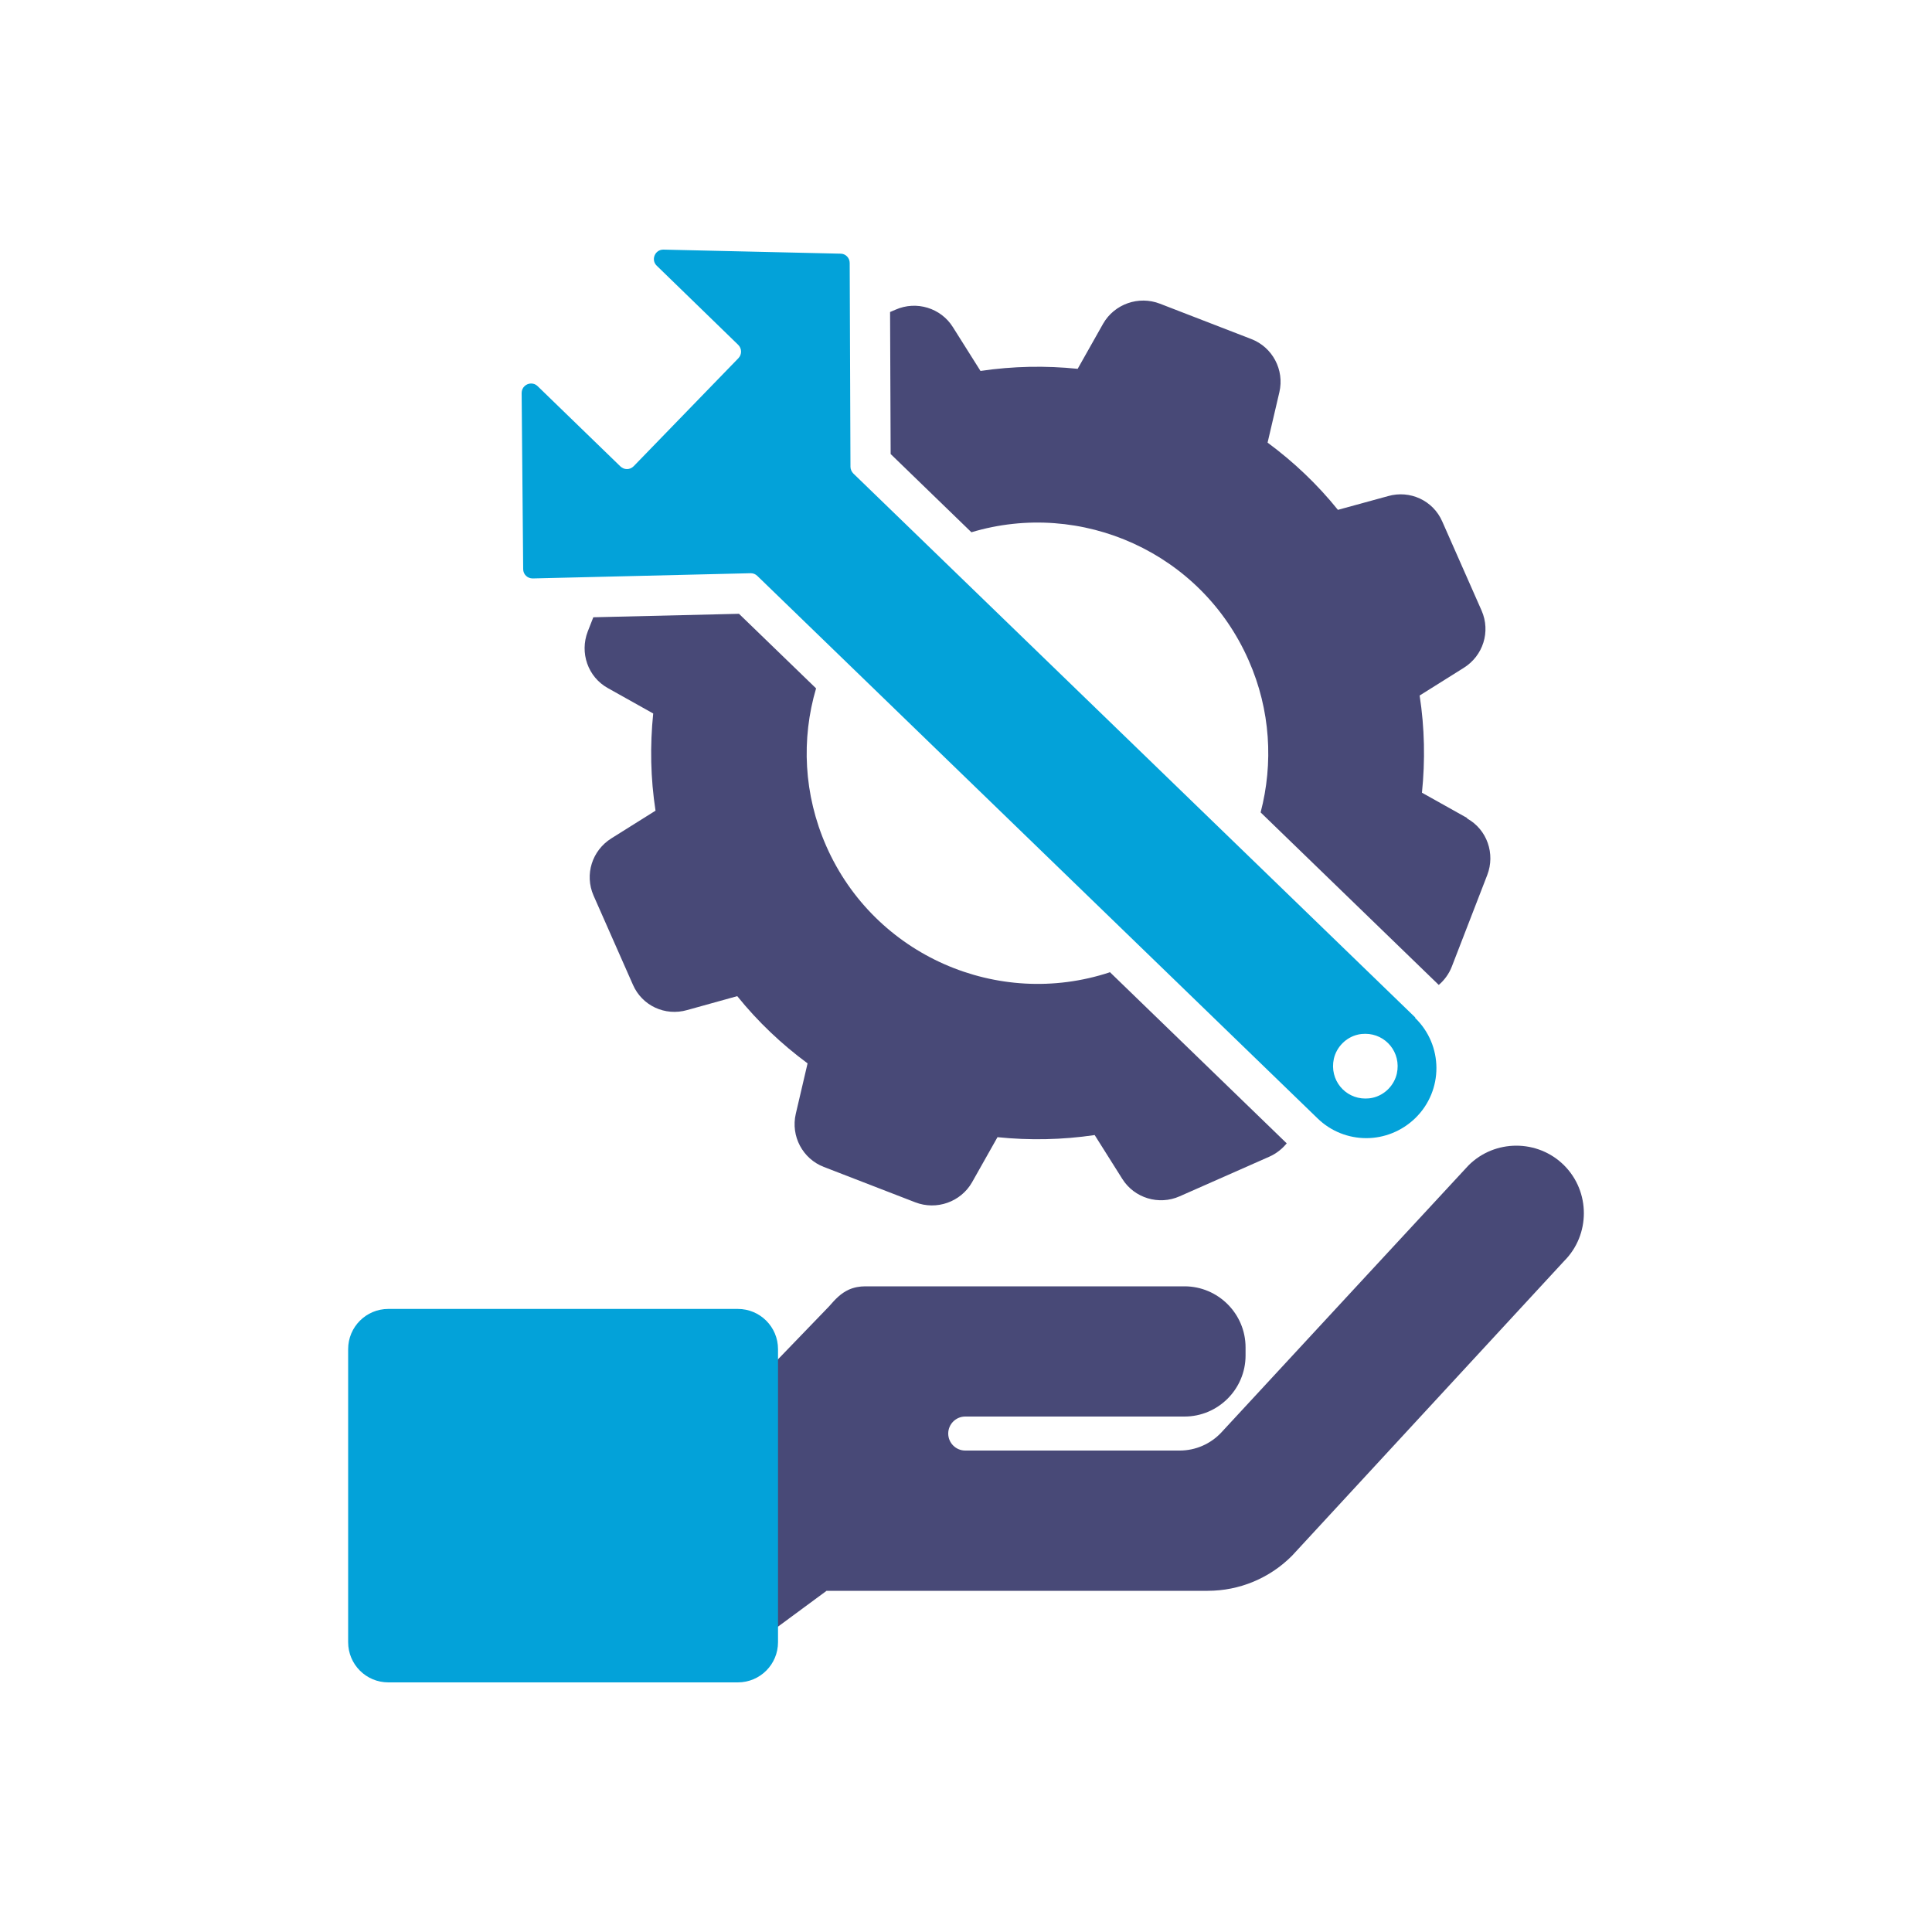<?xml version="1.0" encoding="UTF-8"?>
<svg id="Layer_1" xmlns="http://www.w3.org/2000/svg" xmlns:xlink="http://www.w3.org/1999/xlink" version="1.1" viewBox="0 0 1000 1000">
  <!-- Generator: Adobe Illustrator 29.3.1, SVG Export Plug-In . SVG Version: 2.1.0 Build 151)  -->
  <defs>
    <style>
      .st0 {
        fill: #03a2d9;
      }

      .st1 {
        fill: #484977;
      }
    </style>
  </defs>
  <path class="st0" d="M732.6,526.7L441.7,245.1c-.9-.9-1.5-2.2-1.5-3.5l-.4-105.5c0-2.6-2.1-4.8-4.7-4.8l-91.7-2.1s0,0-.1,0c-4.3,0-6.5,5.3-3.4,8.3l42.2,41c1.9,1.9,2,4.9.1,6.9l-54.2,55.9h0c-1,1-2.2,1.5-3.5,1.5s-2.4-.5-3.4-1.4l-42.8-41.5c-1-1-2.2-1.4-3.4-1.4-2.5,0-4.9,2-4.9,4.9l.8,91.2c0,2.7,2.2,4.8,4.9,4.8s0,0,.1,0l112.7-2.7s0,0,.1,0c1.3,0,2.5.5,3.4,1.4l290,280.8c7,6.8,16.1,10.2,25.2,10.2s18.3-3.5,25.4-10.4h0c14.6-14.3,14.5-37.7-.2-51.9ZM723,555.7c-1.4,6.1-6.3,11.1-12.5,12.5-1.3.3-2.6.4-3.8.4-10.5,0-18.7-9.6-16.3-20.6,1.4-6.1,6.3-11.1,12.5-12.5,1.3-.3,2.6-.4,3.8-.4,10.5,0,18.7,9.6,16.3,20.6Z"/>
  <path class="st1" d="M427.7,823.5l-41.9,30.9-46.8-84.8,90.1-93.4c3.3-3.8,6.1-6.8,10.3-8.7,2.7-1.2,5.6-1.7,8.5-1.7h165.2c17.4,0,31.6,14.2,31.6,31.6v4.2c0,17.4-14.2,31.6-31.6,31.6h-113.5c-4.9,0-8.8,4-8.8,8.8h0c0,4.9,4,8.8,8.8,8.8h111c8.2,0,16-3.4,21.6-9.4,30.1-32.6,127.9-138.2,127.9-138.2,13.6-13.6,35.9-13.6,49.5,0,13.6,13.6,13.6,35.9,0,49.5l-140.8,152.5c-11.6,11.7-27.3,18.2-43.7,18.2h-197.4Z"/>
  <path class="st0" d="M201,677.5h180.9c11.5,0,20.8,9.3,20.8,20.8v151.7c0,11.5-9.3,20.8-20.8,20.8h-180.9c-11.5,0-20.8-9.3-20.8-20.8v-151.7c0-11.5,9.3-20.8,20.8-20.8Z"/>
  <g>
    <path class="st1" d="M759.4,423.4l-23.4-13.1c1.7-16.6,1.4-33.5-1.2-50.3l22.8-14.3c10.1-6.3,14-18.8,9.3-29.6l-10.2-23.1-10.2-23.1c-4.7-10.8-16.7-16.4-28.1-13.1l-25.9,7.1c-10.7-13.3-23-24.9-36.4-34.8l6.1-26.1c2.7-11.6-3.6-23.3-14.5-27.5l-47.3-18.3c-11.1-4.3-23.6.2-29.4,10.3l-13.2,23.4c-16.6-1.7-33.4-1.4-50.3,1.1l-14.3-22.7c-6.2-9.9-18.9-13.8-29.7-9l-2.8,1.2.3,73.5,41.8,40.5c56.9-17.1,119,10.5,143.5,66.3,11.4,25.8,12.8,53.4,6.2,78.7l92.2,89.3c2.9-2.5,5.3-5.7,6.8-9.6l18.3-47.3c4.2-10.9,0-23.5-10.5-29.3Z"/>
    <path class="st1" d="M574.3,503.3c-57.7,19-121.6-8.6-146.6-65.3-11.8-26.8-13-55.6-5.3-81.7l-39.9-38.6-75.4,1.8-2.9,7.4c-4.2,10.9,0,23.5,10.5,29.3l23.4,13.1c-1.7,16.6-1.4,33.5,1.2,50.3l-22.8,14.3c-10.1,6.3-14,18.8-9.3,29.6l10.2,23.1,10.2,23.1c4.7,10.8,16.6,16.4,28.1,13.1l25.9-7.2c10.7,13.3,23,24.9,36.4,34.8l-6.1,26.1c-2.7,11.6,3.6,23.3,14.5,27.5l47.3,18.3c11.1,4.3,23.6-.2,29.4-10.3l13.2-23.4c16.6,1.7,33.4,1.4,50.3-1.1l14.3,22.7c6.2,9.9,18.9,13.8,29.7,9l46.4-20.5c3.6-1.6,6.6-4,9-6.9l-91.6-88.7Z"/>
  </g>
</svg>